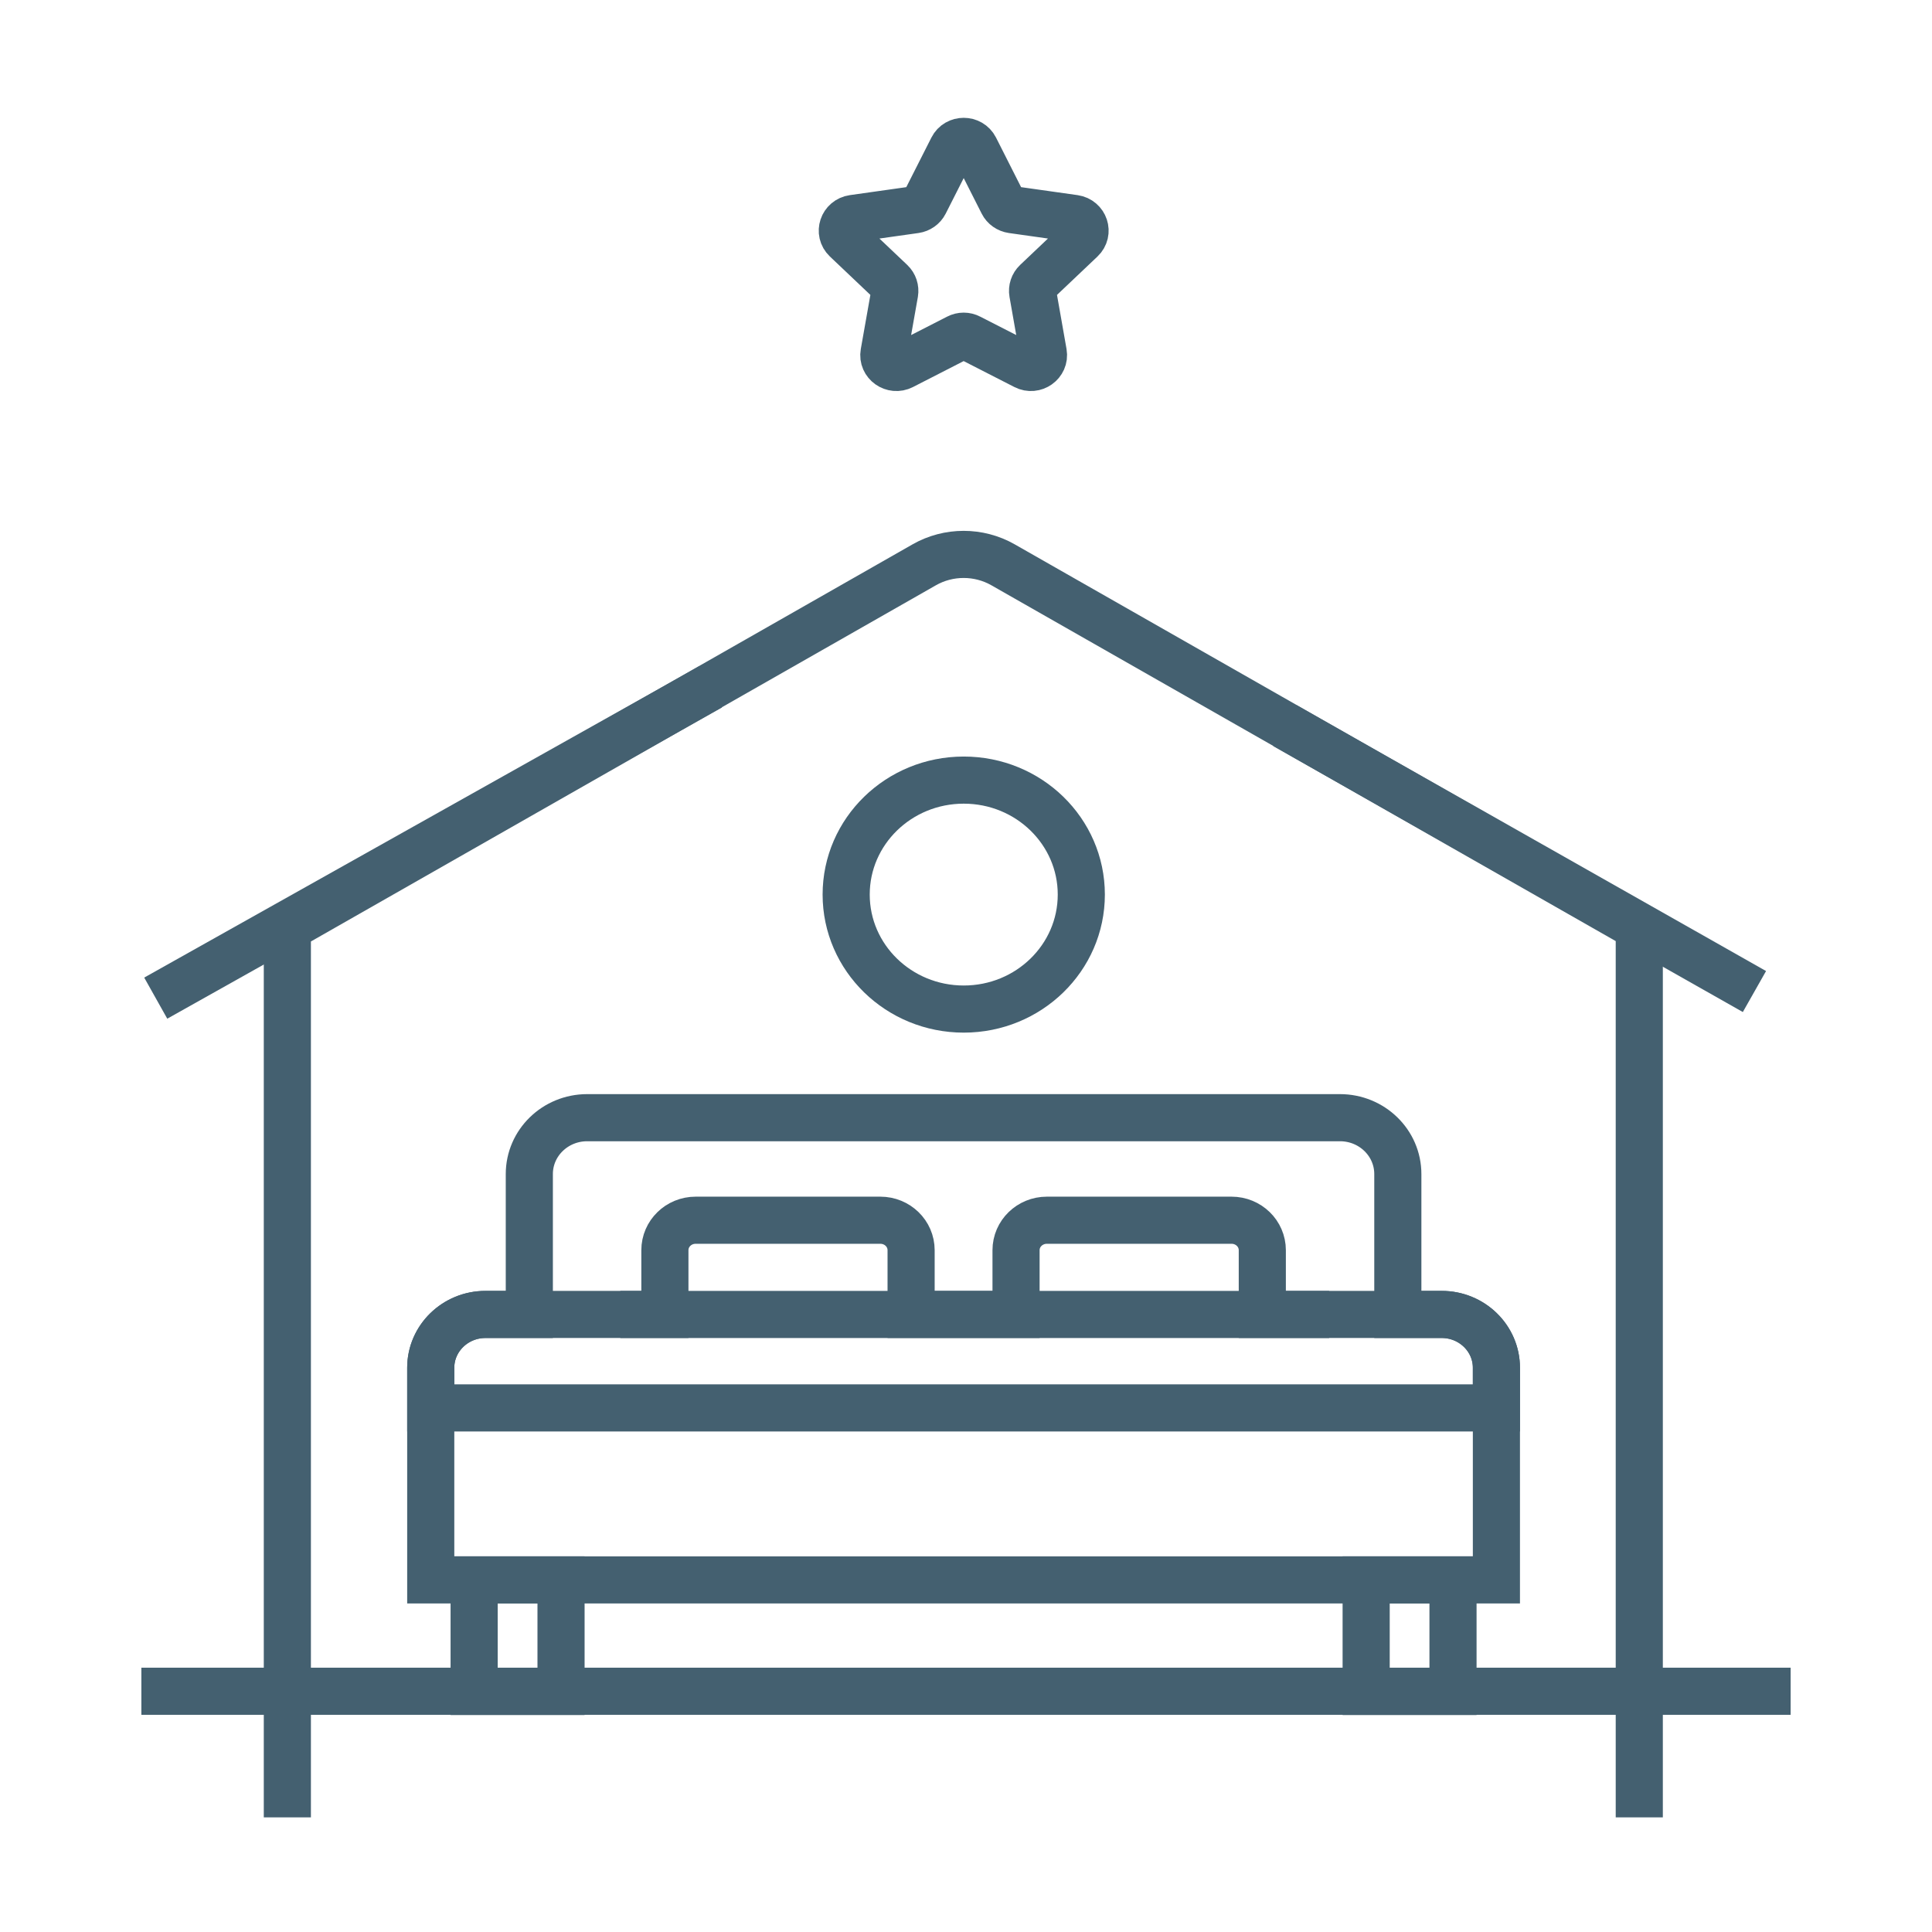 <svg width="41" height="41" viewBox="0 0 41 41" fill="none" xmlns="http://www.w3.org/2000/svg">
<path d="M20.691 3.145L21.279 4.308C21.318 4.385 21.393 4.437 21.481 4.45L22.798 4.636C23.017 4.668 23.105 4.93 22.946 5.081L21.993 5.985C21.93 6.045 21.901 6.132 21.916 6.216L22.141 7.493C22.178 7.706 21.949 7.869 21.754 7.768L20.575 7.165C20.498 7.124 20.404 7.124 20.326 7.165L19.148 7.768C18.952 7.869 18.722 7.706 18.76 7.493L18.986 6.216C19 6.132 18.972 6.045 18.909 5.985L17.956 5.081C17.797 4.93 17.885 4.668 18.105 4.636L19.422 4.45C19.509 4.437 19.584 4.385 19.623 4.308L20.212 3.145C20.309 2.952 20.593 2.952 20.691 3.145Z" stroke="#446070" stroke-miterlimit="10"/>
<path d="M34.788 38.567V19.681L21.286 11.986C20.77 11.692 20.13 11.692 19.614 11.986L6.098 19.689V38.567" stroke="#446070" stroke-miterlimit="10"/>
<path d="M20.452 21.414C21.83 21.414 22.947 20.326 22.947 18.984C22.947 17.642 21.83 16.555 20.452 16.555C19.074 16.555 17.957 17.642 17.957 18.984C17.957 20.326 19.074 21.414 20.452 21.414Z" stroke="#446070" stroke-miterlimit="10"/>
<path d="M10.062 33.527H11.906V35.896H10.062V33.527Z" stroke="#446070" stroke-miterlimit="10"/>
<path d="M28.992 33.527H30.835V35.896H28.992V33.527Z" stroke="#446070" stroke-miterlimit="10"/>
<path d="M30.595 27.895H29.664V24.915C29.664 24.254 29.114 23.719 28.436 23.719H12.461C11.783 23.719 11.233 24.254 11.233 24.915V27.895H10.302C9.661 27.895 9.141 28.402 9.141 29.027V33.528H31.756V29.027C31.756 28.402 31.236 27.895 30.595 27.895Z" stroke="#446070" stroke-miterlimit="10"/>
<path d="M30.596 27.894H26.788V26.531C26.788 26.179 26.496 25.895 26.135 25.895H22.216C21.855 25.895 21.562 26.179 21.562 26.531V27.894H19.335V26.531C19.335 26.179 19.043 25.895 18.682 25.895H14.763C14.402 25.895 14.11 26.179 14.11 26.531V27.894H10.302C9.661 27.894 9.141 28.401 9.141 29.025V29.878H31.756V29.025C31.756 28.401 31.237 27.894 30.596 27.894Z" stroke="#446070" stroke-miterlimit="10"/>
<path d="M13.164 27.895H28.207" stroke="#446070" stroke-miterlimit="10"/>
<path d="M3.305 21.182L15.076 14.578" stroke="#446070" stroke-miterlimit="10"/>
<path d="M27.266 15.398L37.232 21.042" stroke="#446070" stroke-miterlimit="10"/>
<path d="M3 35.891H38" stroke="#446070" stroke-miterlimit="10"/>
</svg>

